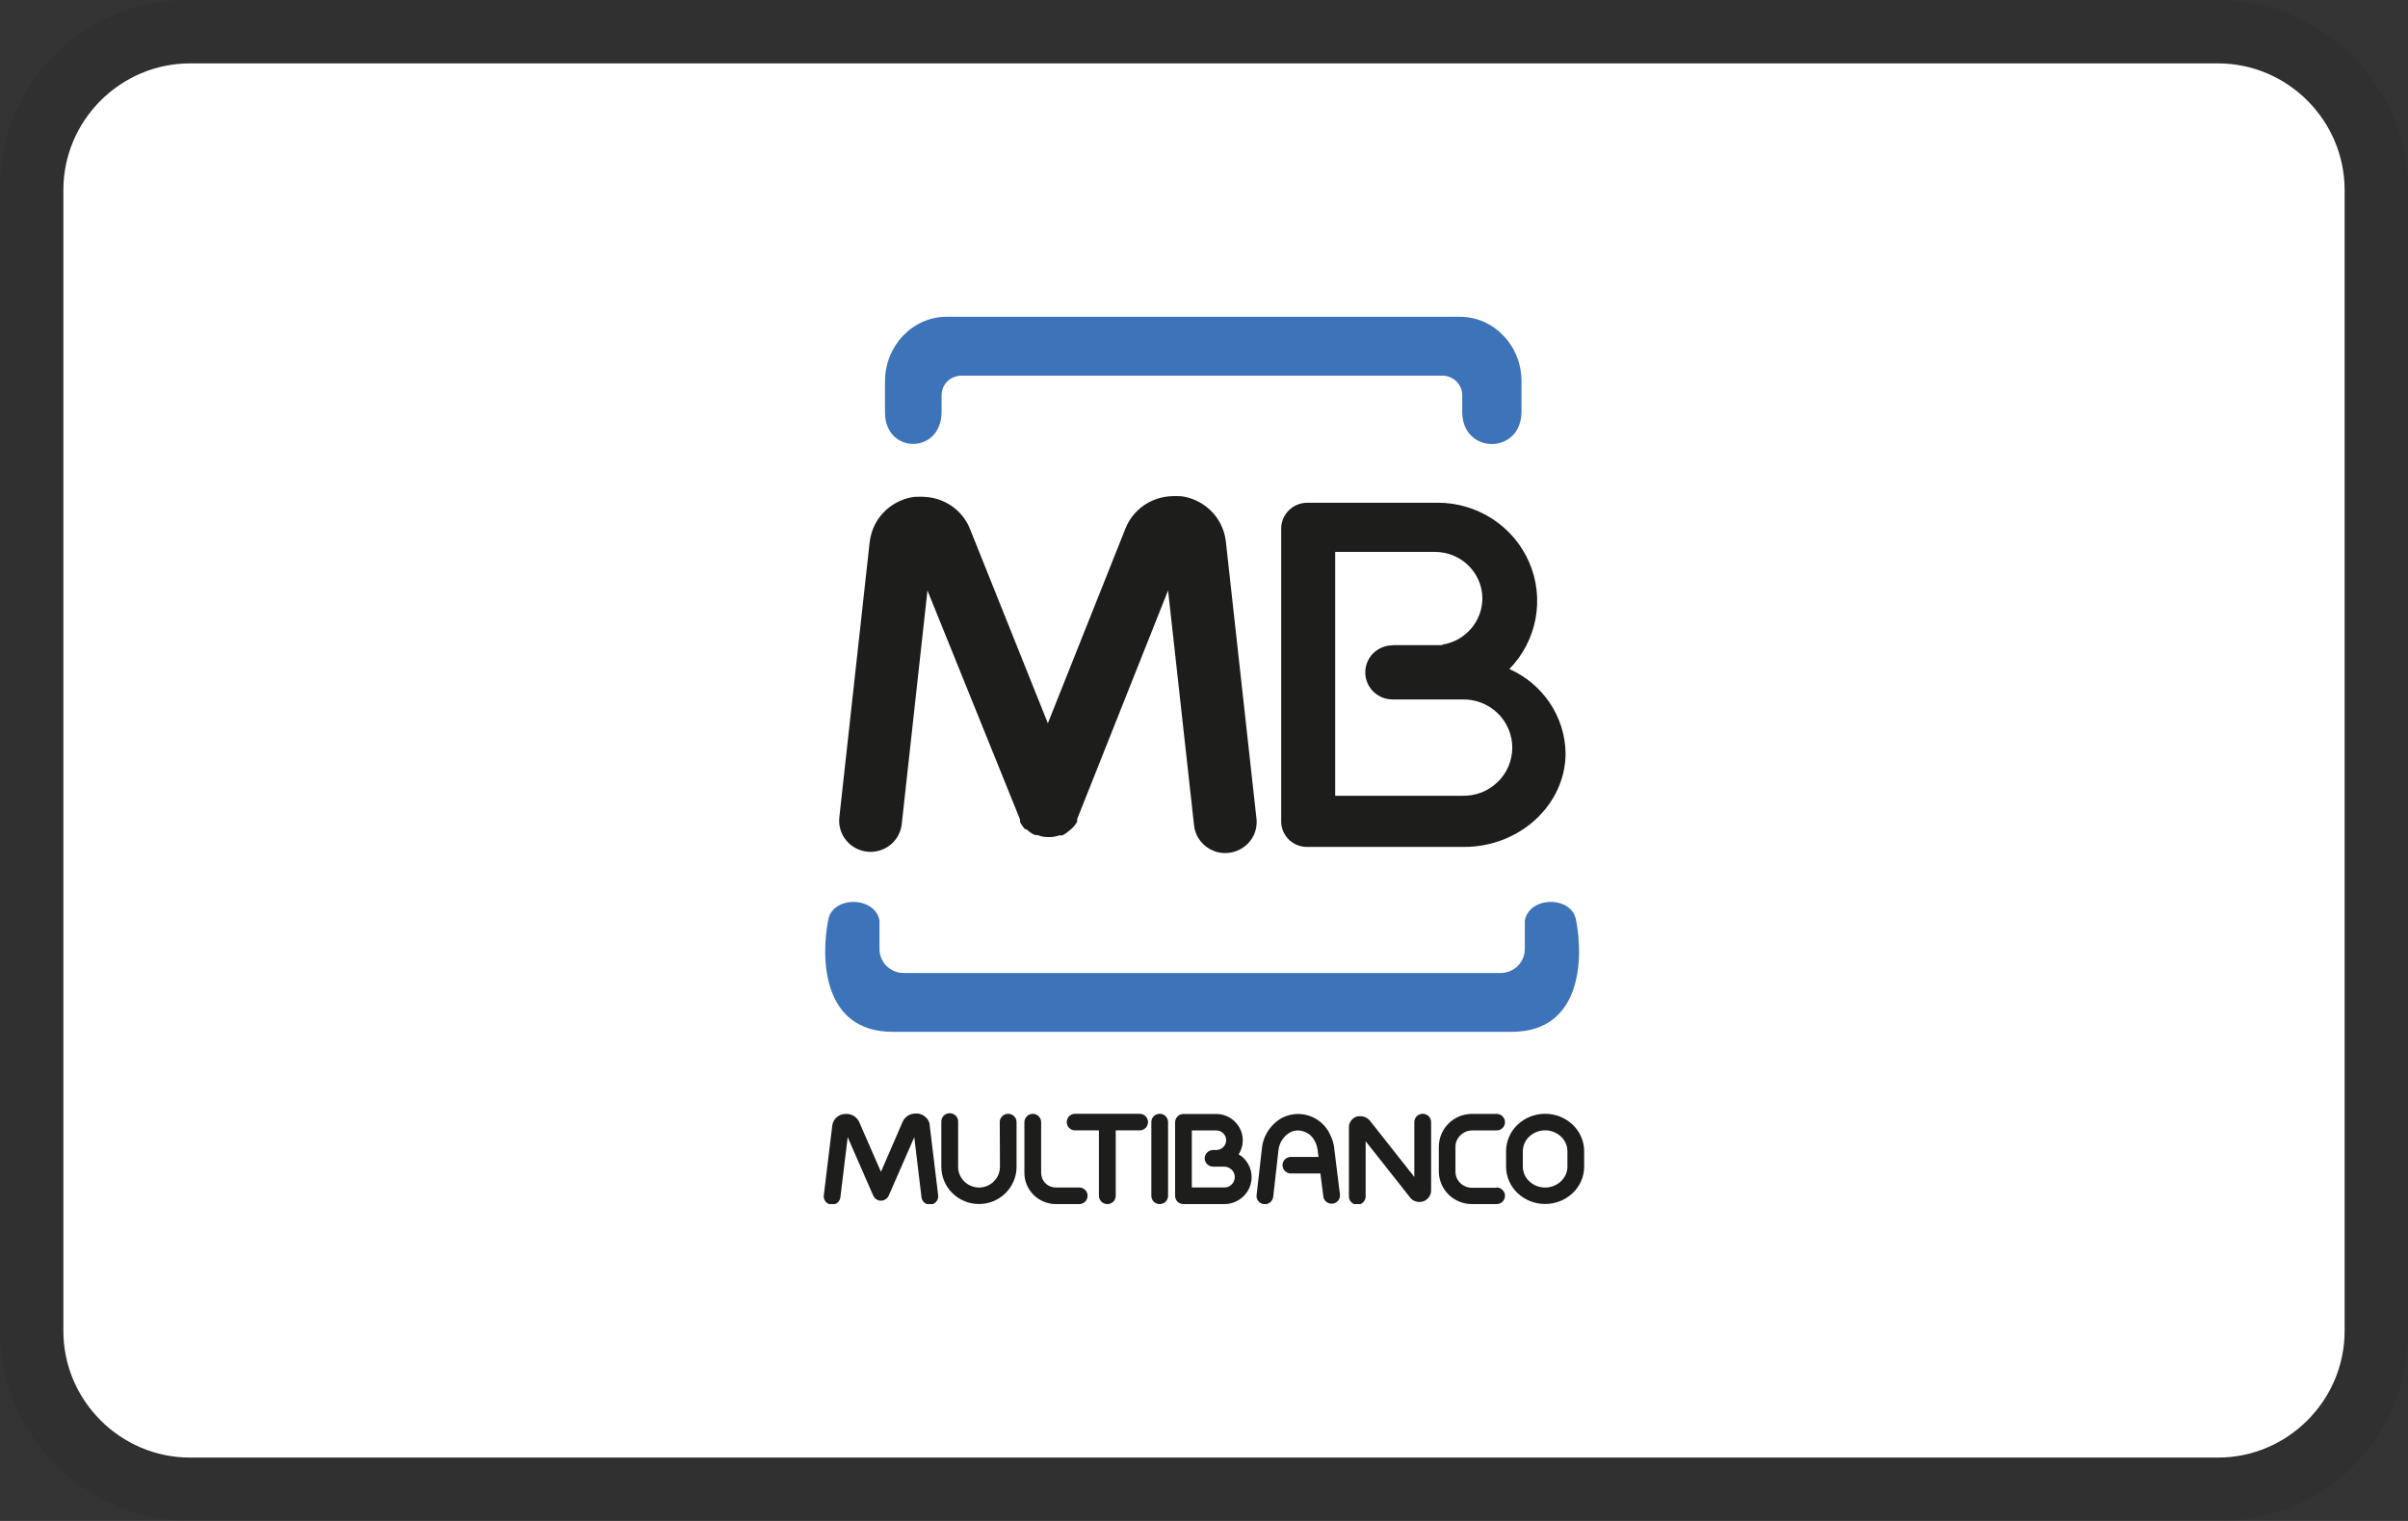 <svg width="38" height="24" viewBox="0 0 38 24" fill="none" xmlns="http://www.w3.org/2000/svg">
<rect x="0" y="0" width="38" height="24" fill="#333333" stroke="none"/>
<g clip-path="url(#clip0_790_55343)">
<path opacity="0.07" d="M35 0H3C1.3 0 0 1.3 0 3V21C0 22.7 1.4 24 3 24H35C36.7 24 38 22.7 38 21V3C38 1.3 36.6 0 35 0Z" fill="black"/>
<path d="M35 1C36.1 1 37 1.9 37 3V21C37 22.1 36.1 23 35 23H3C1.9 23 1 22.1 1 21V3C1 1.9 1.9 1 3 1H35Z" fill="white"/>
<g clip-path="url(#clip1_790_55343)">
<path fill-rule="evenodd" clip-rule="evenodd" d="M18.939 16.282H23.853C24.974 16.282 24.986 15.104 24.872 14.523C24.809 14.132 24.137 14.138 24.063 14.523V14.977C24.062 15.076 24.022 15.172 23.951 15.243C23.879 15.314 23.782 15.354 23.681 15.354H14.26C14.159 15.354 14.062 15.314 13.991 15.243C13.919 15.172 13.879 15.076 13.879 14.977V14.523C13.804 14.138 13.132 14.132 13.069 14.523C12.955 15.104 12.967 16.282 14.088 16.282H18.939ZM15.465 4.999H23.042C23.574 4.999 24.01 5.455 24.01 6.011V6.495C24.01 7.178 23.075 7.175 23.075 6.499V6.236C23.075 6.155 23.042 6.076 22.983 6.018C22.925 5.961 22.845 5.928 22.763 5.928H15.171C15.088 5.928 15.009 5.961 14.95 6.018C14.892 6.076 14.859 6.155 14.859 6.236V6.495C14.859 7.175 13.966 7.17 13.966 6.509V6.012C13.968 5.456 14.403 4.999 14.935 4.999H15.465Z" fill="#3D73B9"/>
<path fill-rule="evenodd" clip-rule="evenodd" d="M23.819 10.557C24.079 10.672 24.3 10.858 24.458 11.093C24.615 11.328 24.701 11.602 24.706 11.883C24.706 12.697 23.985 13.364 23.106 13.364H20.637C20.53 13.367 20.427 13.329 20.348 13.257C20.27 13.184 20.223 13.085 20.218 12.979V8.339C20.219 8.231 20.262 8.128 20.34 8.052C20.417 7.976 20.521 7.933 20.631 7.933H22.686C22.994 7.932 23.295 8.021 23.552 8.188C23.81 8.356 24.011 8.594 24.132 8.874C24.253 9.154 24.288 9.463 24.232 9.763C24.176 10.062 24.033 10.338 23.819 10.557ZM21.977 10.18H22.76V10.172C22.936 10.145 23.096 10.056 23.212 9.923C23.328 9.79 23.392 9.62 23.393 9.444C23.393 9.249 23.314 9.063 23.174 8.925C23.035 8.787 22.846 8.709 22.648 8.709H21.07V12.557H23.071C23.174 12.56 23.276 12.543 23.373 12.507C23.469 12.47 23.557 12.414 23.631 12.343C23.705 12.273 23.764 12.188 23.804 12.094C23.844 12 23.865 11.899 23.865 11.797C23.865 11.695 23.844 11.594 23.804 11.501C23.764 11.407 23.705 11.322 23.631 11.251C23.557 11.18 23.469 11.125 23.373 11.088C23.276 11.051 23.174 11.034 23.071 11.037H22.759H21.977C21.92 11.037 21.864 11.026 21.812 11.005C21.759 10.983 21.712 10.952 21.671 10.912C21.631 10.872 21.599 10.825 21.578 10.773C21.556 10.722 21.545 10.666 21.545 10.61C21.545 10.554 21.556 10.498 21.578 10.446C21.599 10.395 21.631 10.347 21.671 10.308C21.712 10.268 21.759 10.237 21.812 10.215C21.864 10.194 21.92 10.183 21.977 10.183" fill="#1D1D1B"/>
<path d="M15.777 17.706C15.777 17.671 15.791 17.638 15.816 17.613C15.841 17.589 15.875 17.575 15.91 17.575C15.945 17.575 15.979 17.589 16.003 17.613C16.028 17.638 16.042 17.671 16.042 17.706V18.413C16.042 18.568 15.979 18.717 15.868 18.827C15.757 18.937 15.607 18.999 15.449 18.999C15.292 18.999 15.141 18.937 15.03 18.828C14.918 18.718 14.856 18.569 14.855 18.413V17.707C14.854 17.689 14.856 17.671 14.862 17.654C14.868 17.637 14.878 17.621 14.89 17.608C14.903 17.595 14.918 17.584 14.934 17.577C14.951 17.57 14.969 17.566 14.988 17.566C15.006 17.566 15.024 17.57 15.04 17.577C15.057 17.584 15.072 17.595 15.085 17.608C15.097 17.621 15.107 17.637 15.113 17.654C15.119 17.671 15.121 17.689 15.12 17.707V18.413C15.12 18.5 15.155 18.582 15.217 18.643C15.279 18.704 15.363 18.738 15.45 18.739C15.537 18.739 15.621 18.704 15.683 18.643C15.745 18.582 15.779 18.499 15.78 18.413L15.777 17.706Z" fill="#1D1D1B"/>
<path d="M17.031 18.738C17.066 18.738 17.1 18.752 17.125 18.777C17.149 18.801 17.163 18.834 17.163 18.869C17.163 18.904 17.149 18.937 17.125 18.962C17.1 18.986 17.066 19 17.031 19H16.663C16.531 19 16.405 18.948 16.312 18.856C16.219 18.764 16.166 18.64 16.166 18.51V17.706C16.166 17.672 16.18 17.639 16.205 17.614C16.23 17.59 16.263 17.576 16.298 17.576C16.333 17.576 16.367 17.59 16.391 17.614C16.416 17.639 16.43 17.672 16.43 17.706V18.508C16.43 18.569 16.454 18.628 16.498 18.671C16.542 18.715 16.602 18.739 16.664 18.739H17.031V18.738Z" fill="#1D1D1B"/>
<path d="M19.826 12.901C19.836 12.966 19.832 13.033 19.815 13.097C19.798 13.16 19.768 13.22 19.727 13.272C19.686 13.324 19.635 13.367 19.576 13.399C19.518 13.431 19.454 13.451 19.388 13.458C19.321 13.465 19.254 13.459 19.191 13.44C19.127 13.42 19.068 13.389 19.017 13.346C18.966 13.304 18.924 13.252 18.893 13.193C18.863 13.134 18.846 13.07 18.841 13.005L18.433 9.317L16.999 12.923V12.932V12.94V12.947V12.952V12.959V12.967C16.967 13.021 16.925 13.069 16.875 13.107L16.867 13.113C16.841 13.136 16.812 13.156 16.781 13.173L16.772 13.178L16.763 13.182H16.758H16.752H16.746H16.74H16.735H16.73H16.725H16.72H16.714C16.668 13.199 16.619 13.208 16.569 13.209H16.533C16.478 13.208 16.423 13.197 16.371 13.176H16.364H16.357H16.351H16.346H16.34H16.335H16.331L16.322 13.171L16.314 13.167H16.31C16.282 13.152 16.256 13.135 16.232 13.115L16.215 13.101L16.203 13.089L16.173 13.082L16.159 13.065C16.139 13.041 16.121 13.016 16.106 12.988V12.984L16.102 12.976L16.097 12.968V12.962V12.956V12.951V12.944V12.938V12.931L14.636 9.317L14.23 13.005C14.216 13.133 14.151 13.252 14.049 13.333C13.947 13.415 13.816 13.453 13.685 13.439C13.555 13.425 13.435 13.361 13.353 13.26C13.27 13.159 13.232 13.03 13.245 12.901L13.724 8.554C13.736 8.451 13.767 8.352 13.816 8.261C13.877 8.148 13.965 8.05 14.072 7.977C14.179 7.904 14.302 7.857 14.432 7.84H14.458C14.5 7.837 14.542 7.837 14.584 7.84C14.634 7.842 14.684 7.848 14.733 7.86C14.862 7.889 14.982 7.949 15.083 8.034C15.183 8.12 15.261 8.229 15.309 8.351L16.536 11.413L17.76 8.341C17.818 8.195 17.917 8.069 18.046 7.978C18.175 7.888 18.328 7.836 18.486 7.83C18.527 7.826 18.569 7.826 18.611 7.83H18.638C18.767 7.847 18.89 7.894 18.997 7.967C19.104 8.041 19.192 8.138 19.253 8.251C19.277 8.297 19.297 8.344 19.313 8.393C19.329 8.443 19.34 8.495 19.345 8.547L19.826 12.901Z" fill="#1D1D1B"/>
<path d="M14.804 18.855C14.807 18.872 14.807 18.89 14.803 18.907C14.799 18.925 14.791 18.941 14.78 18.956C14.769 18.97 14.756 18.982 14.74 18.991C14.725 19 14.707 19.006 14.689 19.008C14.671 19.01 14.653 19.008 14.636 19.003C14.618 18.998 14.602 18.99 14.588 18.978C14.575 18.967 14.563 18.953 14.555 18.936C14.547 18.921 14.542 18.903 14.541 18.885L14.428 17.944L14.024 18.868C14.01 18.899 13.984 18.924 13.951 18.937C13.919 18.95 13.882 18.95 13.85 18.936C13.819 18.923 13.794 18.898 13.781 18.868L13.377 17.944L13.263 18.885C13.262 18.903 13.258 18.921 13.249 18.936C13.241 18.953 13.23 18.967 13.216 18.978C13.202 18.99 13.186 18.998 13.169 19.003C13.152 19.008 13.133 19.01 13.115 19.008C13.098 19.006 13.08 19 13.065 18.991C13.049 18.982 13.035 18.97 13.024 18.956C13.014 18.941 13.006 18.925 13.002 18.907C12.998 18.89 12.997 18.872 13.001 18.855L13.134 17.762C13.138 17.727 13.151 17.694 13.171 17.666C13.192 17.637 13.219 17.615 13.25 17.599C13.258 17.595 13.267 17.591 13.276 17.587H13.286C13.299 17.583 13.312 17.58 13.325 17.579C13.358 17.575 13.392 17.577 13.424 17.587C13.456 17.597 13.485 17.614 13.51 17.637C13.519 17.646 13.528 17.656 13.536 17.667C13.542 17.675 13.547 17.683 13.552 17.691C13.555 17.696 13.557 17.701 13.559 17.706L13.902 18.491L14.245 17.7C14.259 17.669 14.281 17.641 14.308 17.619C14.335 17.598 14.367 17.583 14.401 17.576C14.414 17.573 14.427 17.572 14.44 17.571H14.481C14.514 17.574 14.547 17.586 14.575 17.604C14.604 17.622 14.628 17.646 14.646 17.674C14.653 17.686 14.659 17.699 14.664 17.712C14.667 17.72 14.669 17.729 14.671 17.738C14.671 17.743 14.671 17.749 14.671 17.755L14.804 18.855Z" fill="#1D1D1B"/>
<path d="M17.607 18.869C17.607 18.904 17.593 18.937 17.569 18.962C17.544 18.986 17.51 19 17.475 19C17.44 19 17.406 18.986 17.381 18.962C17.356 18.937 17.342 18.904 17.342 18.869V17.837H16.966C16.931 17.837 16.897 17.823 16.872 17.799C16.848 17.774 16.834 17.741 16.834 17.706C16.834 17.671 16.848 17.638 16.872 17.613C16.897 17.589 16.931 17.575 16.966 17.575H17.984C18.019 17.575 18.053 17.589 18.078 17.613C18.102 17.638 18.116 17.671 18.116 17.706C18.116 17.741 18.102 17.774 18.078 17.799C18.053 17.823 18.019 17.837 17.984 17.837H17.607V18.869Z" fill="#1D1D1B"/>
<path d="M18.433 18.869C18.433 18.904 18.419 18.937 18.395 18.962C18.37 18.986 18.336 19 18.301 19C18.266 19 18.232 18.986 18.207 18.962C18.182 18.937 18.169 18.904 18.169 18.869V17.706C18.169 17.671 18.182 17.638 18.207 17.613C18.232 17.589 18.266 17.575 18.301 17.575C18.336 17.575 18.37 17.589 18.395 17.613C18.419 17.638 18.433 17.671 18.433 17.706V18.869Z" fill="#1D1D1B"/>
<path d="M21.146 18.855C21.148 18.888 21.138 18.921 21.116 18.947C21.094 18.972 21.064 18.989 21.03 18.993C20.996 18.997 20.962 18.988 20.935 18.968C20.908 18.948 20.89 18.919 20.884 18.886L20.837 18.517H20.382C20.363 18.518 20.345 18.516 20.328 18.51C20.311 18.504 20.295 18.494 20.282 18.482C20.268 18.47 20.257 18.455 20.25 18.439C20.243 18.422 20.239 18.404 20.239 18.386C20.239 18.368 20.243 18.35 20.25 18.334C20.257 18.317 20.268 18.302 20.282 18.29C20.295 18.278 20.311 18.268 20.328 18.263C20.345 18.257 20.363 18.254 20.382 18.256H20.807L20.795 18.159C20.795 18.159 20.795 18.153 20.795 18.15C20.791 18.128 20.786 18.105 20.78 18.083C20.773 18.06 20.764 18.037 20.753 18.015C20.729 17.963 20.692 17.919 20.645 17.888C20.597 17.857 20.541 17.84 20.485 17.838C20.462 17.839 20.439 17.841 20.418 17.846C20.397 17.851 20.377 17.859 20.358 17.869C20.306 17.898 20.262 17.941 20.23 17.991C20.198 18.042 20.179 18.1 20.174 18.159L20.092 18.886C20.09 18.903 20.085 18.919 20.076 18.934C20.068 18.95 20.057 18.963 20.043 18.973C20.03 18.984 20.014 18.992 19.998 18.997C19.981 19.002 19.964 19.003 19.946 19.001C19.929 18.999 19.913 18.994 19.897 18.986C19.882 18.978 19.869 18.966 19.858 18.953C19.847 18.94 19.839 18.925 19.834 18.908C19.829 18.892 19.828 18.875 19.83 18.858L19.913 18.131C19.921 18.028 19.956 17.929 20.013 17.843C20.07 17.756 20.147 17.685 20.239 17.635C20.276 17.617 20.316 17.603 20.356 17.593C20.398 17.583 20.441 17.578 20.485 17.578C20.591 17.579 20.695 17.609 20.784 17.666C20.873 17.723 20.944 17.804 20.988 17.899C21.006 17.935 21.021 17.972 21.033 18.01C21.043 18.045 21.051 18.081 21.056 18.117C21.056 18.121 21.056 18.125 21.056 18.129L21.146 18.855Z" fill="#1D1D1B"/>
<path d="M21.551 18.869C21.552 18.887 21.55 18.905 21.544 18.922C21.538 18.939 21.528 18.955 21.516 18.968C21.504 18.981 21.489 18.992 21.472 18.999C21.455 19.006 21.437 19.01 21.419 19.01C21.401 19.01 21.383 19.006 21.366 18.999C21.349 18.992 21.334 18.981 21.322 18.968C21.309 18.955 21.3 18.939 21.294 18.922C21.288 18.905 21.285 18.887 21.287 18.869V17.791C21.286 17.784 21.286 17.777 21.287 17.769C21.288 17.755 21.292 17.741 21.297 17.727L21.308 17.704C21.331 17.664 21.367 17.633 21.411 17.618L21.429 17.614H21.443H21.474H21.478C21.506 17.615 21.532 17.622 21.556 17.634C21.58 17.646 21.601 17.663 21.618 17.684L22.319 18.572V17.706C22.319 17.671 22.333 17.638 22.358 17.613C22.383 17.589 22.417 17.575 22.452 17.575C22.487 17.575 22.521 17.589 22.546 17.613C22.57 17.638 22.584 17.671 22.584 17.706V18.784C22.584 18.811 22.578 18.838 22.566 18.863C22.554 18.887 22.537 18.909 22.515 18.926C22.506 18.933 22.497 18.939 22.488 18.945C22.482 18.948 22.477 18.95 22.471 18.952L22.46 18.957C22.414 18.973 22.363 18.97 22.319 18.949L22.301 18.941C22.292 18.935 22.284 18.928 22.276 18.921C22.27 18.916 22.264 18.91 22.259 18.904L22.254 18.898L21.551 18.008V18.869Z" fill="#1D1D1B"/>
<path d="M23.618 18.738C23.653 18.738 23.686 18.752 23.711 18.777C23.736 18.801 23.75 18.834 23.75 18.869C23.75 18.904 23.736 18.937 23.711 18.962C23.686 18.986 23.653 19 23.618 19H23.228C23.09 19 22.957 18.946 22.859 18.849C22.762 18.753 22.706 18.622 22.706 18.485V18.092C22.707 17.955 22.762 17.825 22.86 17.728C22.957 17.631 23.09 17.577 23.228 17.577H23.618C23.653 17.577 23.686 17.59 23.711 17.615C23.736 17.64 23.75 17.673 23.75 17.708C23.75 17.742 23.736 17.776 23.711 17.8C23.686 17.825 23.653 17.838 23.618 17.838H23.228C23.159 17.839 23.094 17.867 23.046 17.915C23.021 17.939 23.002 17.967 22.988 17.997C22.975 18.028 22.968 18.061 22.968 18.095V18.488C22.968 18.556 22.995 18.62 23.044 18.668C23.092 18.715 23.157 18.742 23.226 18.743H23.615L23.618 18.738Z" fill="#1D1D1B"/>
<path d="M24.384 17.836C24.29 17.836 24.201 17.871 24.133 17.935C24.101 17.964 24.076 18 24.058 18.04C24.041 18.079 24.032 18.122 24.031 18.166V18.41C24.032 18.453 24.041 18.496 24.058 18.535C24.075 18.575 24.101 18.611 24.133 18.64C24.2 18.704 24.29 18.739 24.383 18.739C24.476 18.739 24.566 18.704 24.633 18.64C24.665 18.611 24.69 18.575 24.708 18.535C24.726 18.496 24.735 18.453 24.735 18.41V18.166C24.735 18.122 24.726 18.08 24.708 18.04C24.691 18 24.665 17.965 24.634 17.935C24.566 17.871 24.476 17.836 24.383 17.836M24.383 17.575C24.544 17.575 24.7 17.636 24.816 17.746C24.874 17.8 24.92 17.865 24.951 17.937C24.983 18.009 24.999 18.086 24.999 18.165V18.409C24.999 18.487 24.983 18.565 24.951 18.637C24.92 18.709 24.874 18.774 24.816 18.828C24.7 18.938 24.544 18.999 24.383 18.998C24.221 18.999 24.066 18.938 23.95 18.828C23.892 18.773 23.846 18.709 23.815 18.637C23.784 18.565 23.767 18.487 23.767 18.409V18.165C23.767 18.087 23.784 18.009 23.815 17.937C23.846 17.865 23.892 17.8 23.95 17.746C24.066 17.636 24.221 17.575 24.383 17.575Z" fill="#1D1D1B"/>
<path d="M18.808 17.837V18.738H19.32C19.341 18.738 19.363 18.734 19.383 18.726C19.404 18.717 19.422 18.705 19.437 18.69C19.453 18.675 19.465 18.657 19.473 18.637C19.482 18.617 19.486 18.595 19.486 18.574C19.486 18.532 19.47 18.493 19.442 18.463L19.437 18.458C19.421 18.443 19.403 18.43 19.383 18.422C19.363 18.413 19.341 18.409 19.32 18.409H19.143C19.108 18.409 19.075 18.395 19.05 18.37C19.025 18.346 19.011 18.313 19.011 18.278C19.011 18.243 19.025 18.21 19.05 18.186C19.075 18.161 19.108 18.147 19.143 18.147H19.203C19.241 18.144 19.276 18.128 19.303 18.102C19.318 18.087 19.33 18.07 19.338 18.051C19.346 18.032 19.35 18.012 19.35 17.992C19.35 17.951 19.334 17.912 19.304 17.883C19.275 17.854 19.235 17.838 19.194 17.838H18.808V17.837ZM18.544 18.279V17.712C18.543 17.694 18.547 17.676 18.554 17.66C18.562 17.643 18.572 17.628 18.585 17.614C18.608 17.592 18.639 17.579 18.672 17.578H19.19C19.302 17.578 19.409 17.621 19.488 17.7C19.567 17.778 19.612 17.884 19.612 17.994C19.612 18.072 19.589 18.149 19.547 18.216C19.575 18.232 19.602 18.252 19.625 18.274L19.634 18.283C19.709 18.362 19.752 18.467 19.751 18.575C19.751 18.688 19.706 18.796 19.625 18.875C19.544 18.955 19.435 19 19.321 19H18.676C18.641 19 18.607 18.986 18.582 18.962C18.557 18.937 18.544 18.904 18.544 18.869V18.279Z" fill="#1D1D1B"/>
</g>
</g>
<defs>
<clipPath id="clip0_790_55343">
<rect width="38" height="24" fill="white"/>
</clipPath>
<clipPath id="clip1_790_55343">
<rect width="12" height="14" fill="white" transform="translate(13 5)"/>
</clipPath>
</defs>
</svg>
